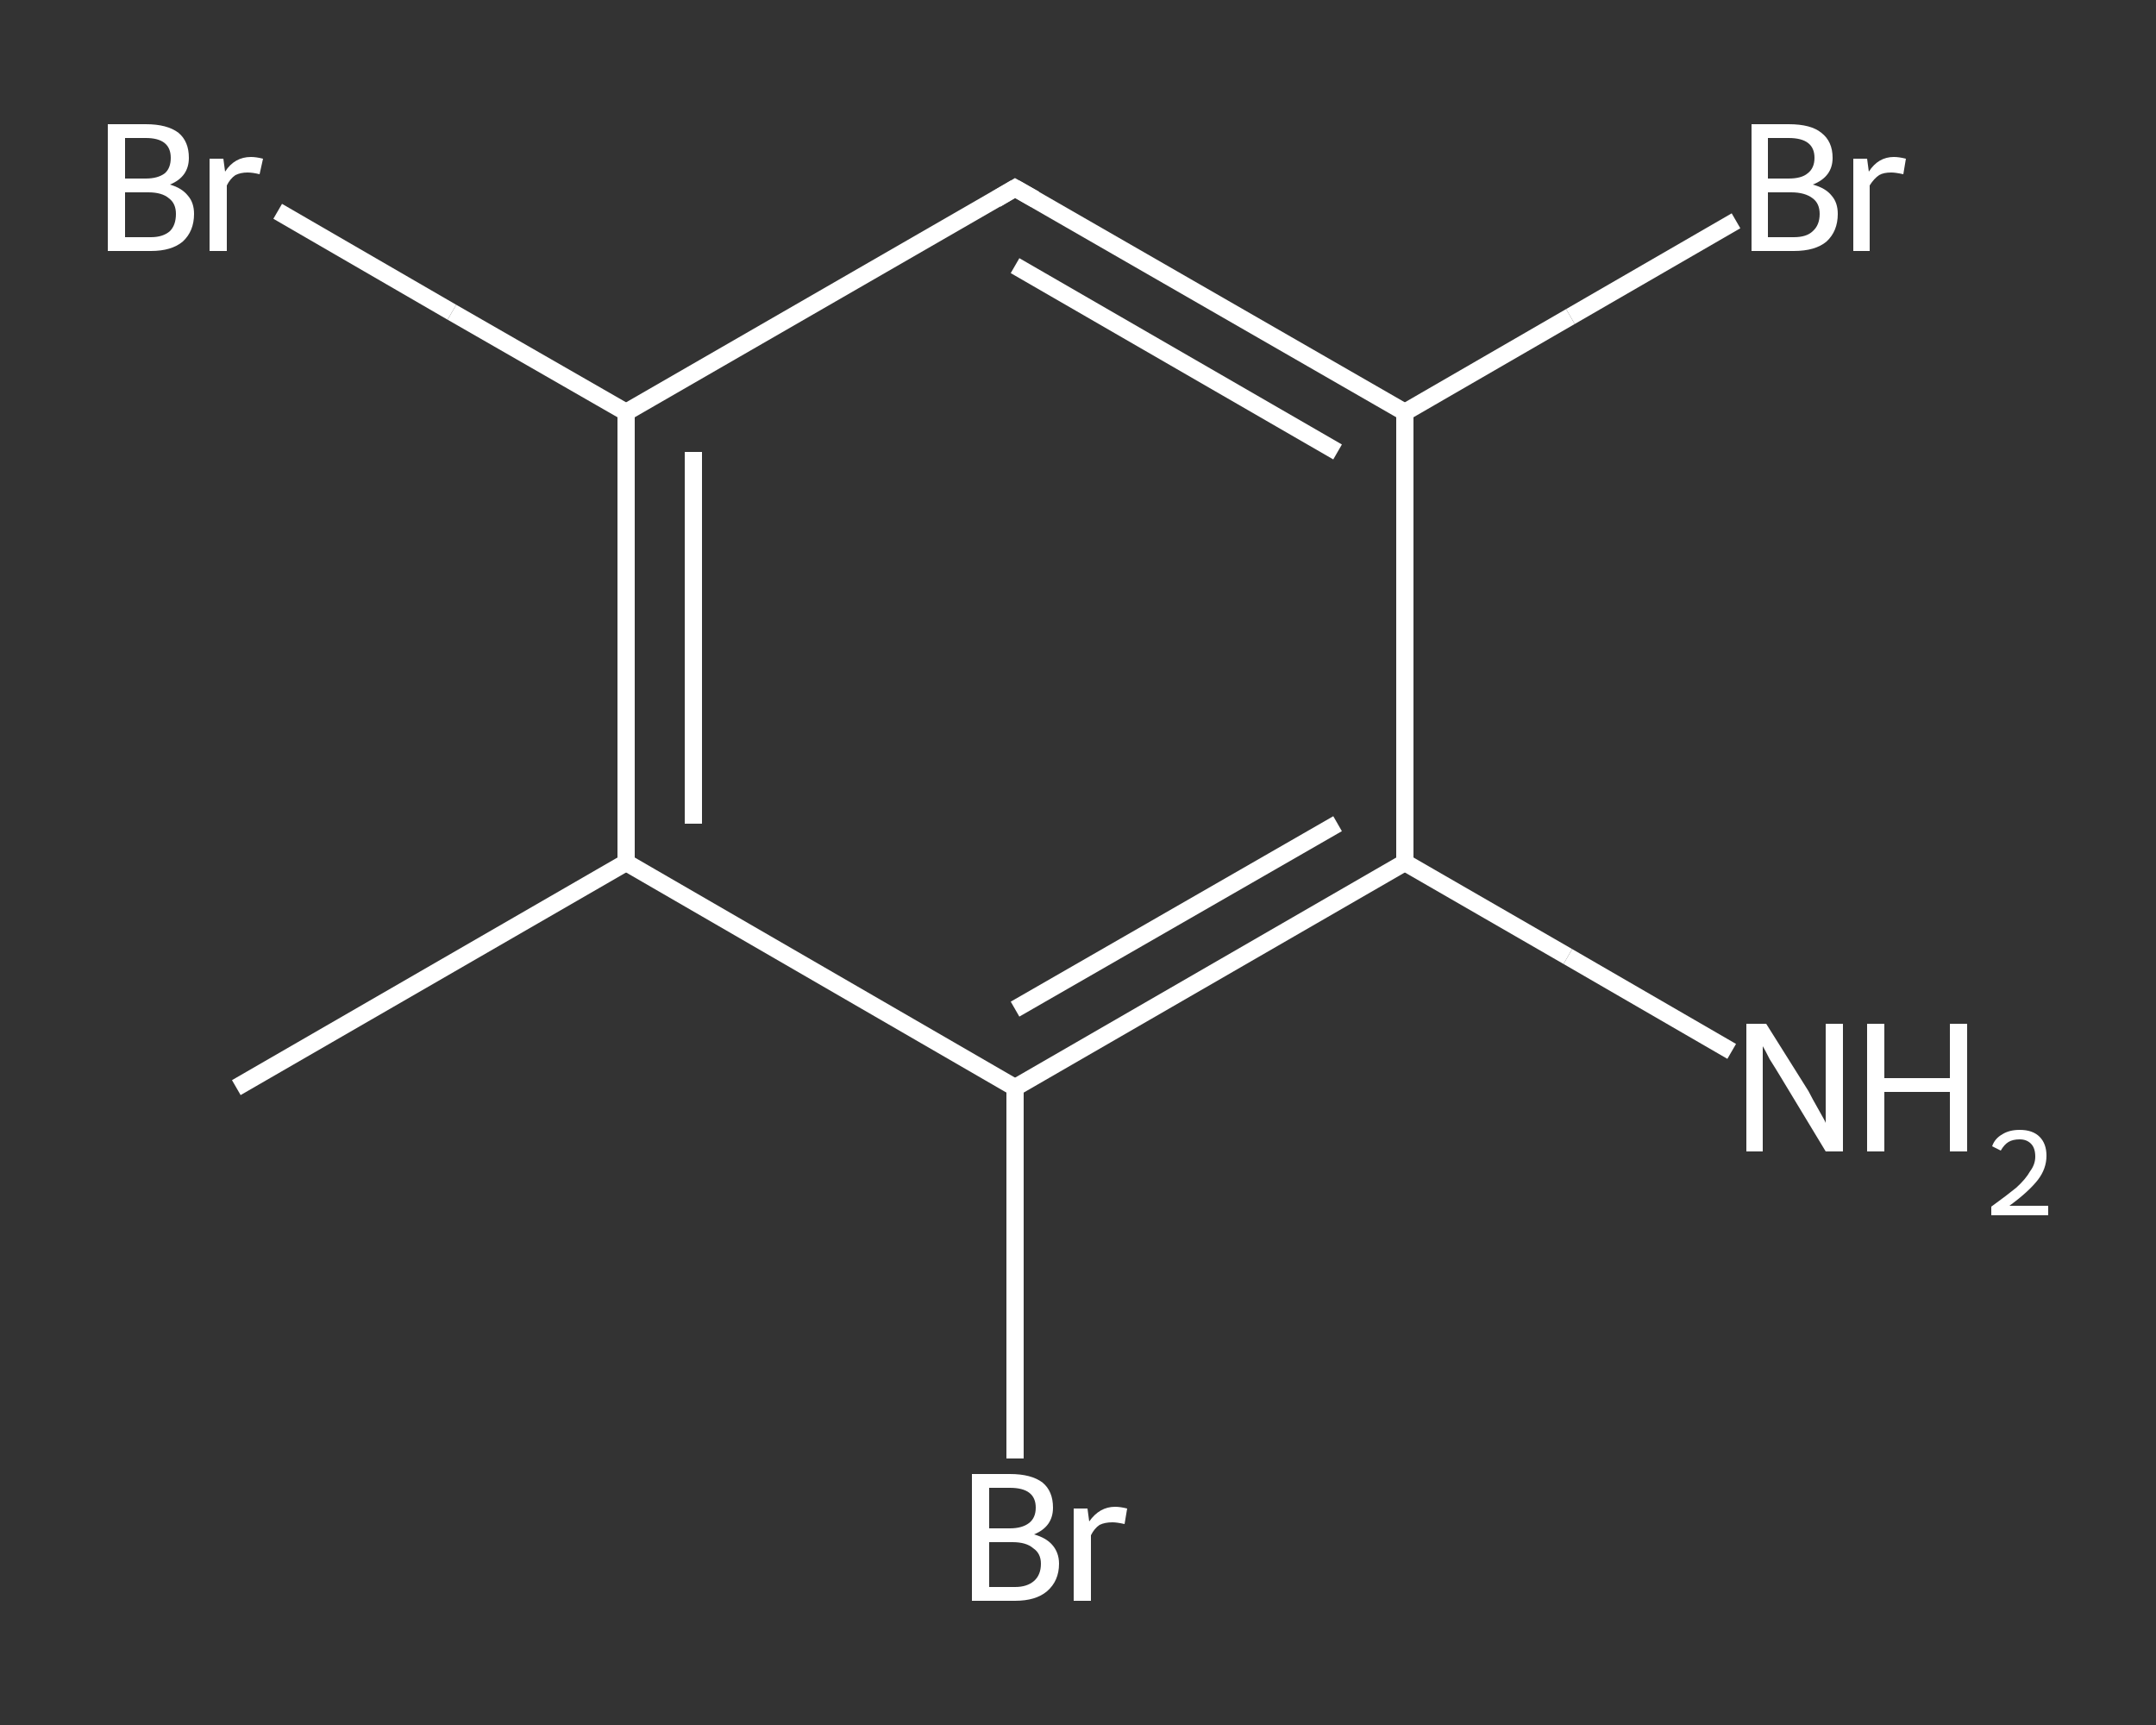 <?xml version='1.0' encoding='iso-8859-1'?>
<svg version='1.1' baseProfile='full'
              xmlns='http://www.w3.org/2000/svg'
                      xmlns:rdkit='http://www.rdkit.org/xml'
                      xmlns:xlink='http://www.w3.org/1999/xlink'
                  xml:space='preserve'
width='250px' height='200px' viewBox='0 0 250 200'>
<rect x="0" y="0" width="250" height="200" fill="#333333" stroke="none"/>
<!-- END OF HEADER -->
<rect style='opacity:1.0;fill:transparent;stroke:none' width='250.0' height='200.0' x='0.0' y='0.0'> </rect>
<path class='bond-0 atom-0 atom-1' d='M 27.4,126.1 L 72.6,100.0' style='fill:none;fill-rule:evenodd;stroke:#FFFFFF;stroke-width:2.0px;stroke-linecap:butt;stroke-linejoin:miter;stroke-opacity:1' />
<path class='bond-1 atom-1 atom-2' d='M 72.6,100.0 L 72.6,47.8' style='fill:none;fill-rule:evenodd;stroke:#FFFFFF;stroke-width:2.0px;stroke-linecap:butt;stroke-linejoin:miter;stroke-opacity:1' />
<path class='bond-1 atom-1 atom-2' d='M 80.4,95.5 L 80.4,52.4' style='fill:none;fill-rule:evenodd;stroke:#FFFFFF;stroke-width:2.0px;stroke-linecap:butt;stroke-linejoin:miter;stroke-opacity:1' />
<path class='bond-2 atom-2 atom-3' d='M 72.6,47.8 L 52.4,36.2' style='fill:none;fill-rule:evenodd;stroke:#FFFFFF;stroke-width:2.0px;stroke-linecap:butt;stroke-linejoin:miter;stroke-opacity:1' />
<path class='bond-2 atom-2 atom-3' d='M 52.4,36.2 L 32.2,24.5' style='fill:none;fill-rule:evenodd;stroke:#FFFFFF;stroke-width:2.0px;stroke-linecap:butt;stroke-linejoin:miter;stroke-opacity:1' />
<path class='bond-3 atom-2 atom-4' d='M 72.6,47.8 L 117.7,21.8' style='fill:none;fill-rule:evenodd;stroke:#FFFFFF;stroke-width:2.0px;stroke-linecap:butt;stroke-linejoin:miter;stroke-opacity:1' />
<path class='bond-4 atom-4 atom-5' d='M 117.7,21.8 L 162.9,47.8' style='fill:none;fill-rule:evenodd;stroke:#FFFFFF;stroke-width:2.0px;stroke-linecap:butt;stroke-linejoin:miter;stroke-opacity:1' />
<path class='bond-4 atom-4 atom-5' d='M 117.7,30.8 L 155.1,52.4' style='fill:none;fill-rule:evenodd;stroke:#FFFFFF;stroke-width:2.0px;stroke-linecap:butt;stroke-linejoin:miter;stroke-opacity:1' />
<path class='bond-5 atom-5 atom-6' d='M 162.9,47.8 L 182.1,36.7' style='fill:none;fill-rule:evenodd;stroke:#FFFFFF;stroke-width:2.0px;stroke-linecap:butt;stroke-linejoin:miter;stroke-opacity:1' />
<path class='bond-5 atom-5 atom-6' d='M 182.1,36.7 L 201.3,25.6' style='fill:none;fill-rule:evenodd;stroke:#FFFFFF;stroke-width:2.0px;stroke-linecap:butt;stroke-linejoin:miter;stroke-opacity:1' />
<path class='bond-6 atom-5 atom-7' d='M 162.9,47.8 L 162.9,100.0' style='fill:none;fill-rule:evenodd;stroke:#FFFFFF;stroke-width:2.0px;stroke-linecap:butt;stroke-linejoin:miter;stroke-opacity:1' />
<path class='bond-7 atom-7 atom-8' d='M 162.9,100.0 L 181.8,110.9' style='fill:none;fill-rule:evenodd;stroke:#FFFFFF;stroke-width:2.0px;stroke-linecap:butt;stroke-linejoin:miter;stroke-opacity:1' />
<path class='bond-7 atom-7 atom-8' d='M 181.8,110.9 L 200.8,121.9' style='fill:none;fill-rule:evenodd;stroke:#FFFFFF;stroke-width:2.0px;stroke-linecap:butt;stroke-linejoin:miter;stroke-opacity:1' />
<path class='bond-8 atom-7 atom-9' d='M 162.9,100.0 L 117.7,126.1' style='fill:none;fill-rule:evenodd;stroke:#FFFFFF;stroke-width:2.0px;stroke-linecap:butt;stroke-linejoin:miter;stroke-opacity:1' />
<path class='bond-8 atom-7 atom-9' d='M 155.1,95.5 L 117.7,117.0' style='fill:none;fill-rule:evenodd;stroke:#FFFFFF;stroke-width:2.0px;stroke-linecap:butt;stroke-linejoin:miter;stroke-opacity:1' />
<path class='bond-9 atom-9 atom-10' d='M 117.7,126.1 L 117.7,147.6' style='fill:none;fill-rule:evenodd;stroke:#FFFFFF;stroke-width:2.0px;stroke-linecap:butt;stroke-linejoin:miter;stroke-opacity:1' />
<path class='bond-9 atom-9 atom-10' d='M 117.7,147.6 L 117.7,169.1' style='fill:none;fill-rule:evenodd;stroke:#FFFFFF;stroke-width:2.0px;stroke-linecap:butt;stroke-linejoin:miter;stroke-opacity:1' />
<path class='bond-10 atom-9 atom-1' d='M 117.7,126.1 L 72.6,100.0' style='fill:none;fill-rule:evenodd;stroke:#FFFFFF;stroke-width:2.0px;stroke-linecap:butt;stroke-linejoin:miter;stroke-opacity:1' />
<path d='M 115.5,23.1 L 117.7,21.8 L 120.0,23.1' style='fill:none;stroke:#FFFFFF;stroke-width:2.0px;stroke-linecap:butt;stroke-linejoin:miter;stroke-opacity:1;' />
<path class='atom-3' d='M 19.7 21.4
Q 21.1 21.8, 21.8 22.7
Q 22.5 23.5, 22.5 24.8
Q 22.5 26.8, 21.2 28.0
Q 19.9 29.1, 17.5 29.1
L 12.5 29.1
L 12.5 14.4
L 16.9 14.4
Q 19.4 14.4, 20.7 15.4
Q 21.9 16.4, 21.9 18.3
Q 21.9 20.5, 19.7 21.4
M 14.5 16.0
L 14.5 20.7
L 16.9 20.7
Q 18.3 20.7, 19.1 20.1
Q 19.8 19.5, 19.8 18.3
Q 19.8 16.0, 16.9 16.0
L 14.5 16.0
M 17.5 27.5
Q 18.9 27.5, 19.7 26.8
Q 20.4 26.1, 20.4 24.8
Q 20.4 23.6, 19.6 23.0
Q 18.8 22.3, 17.2 22.3
L 14.5 22.3
L 14.5 27.5
L 17.5 27.5
' fill='#FFFFFF'/>
<path class='atom-3' d='M 25.9 18.4
L 26.1 19.9
Q 27.2 18.2, 29.1 18.2
Q 29.7 18.2, 30.5 18.4
L 30.1 20.2
Q 29.3 20.0, 28.7 20.0
Q 27.9 20.0, 27.3 20.3
Q 26.7 20.7, 26.3 21.5
L 26.3 29.1
L 24.3 29.1
L 24.3 18.4
L 25.9 18.4
' fill='#FFFFFF'/>
<path class='atom-6' d='M 210.2 21.4
Q 211.7 21.8, 212.4 22.7
Q 213.1 23.5, 213.1 24.8
Q 213.1 26.8, 211.8 28.0
Q 210.5 29.1, 208.0 29.1
L 203.1 29.1
L 203.1 14.4
L 207.4 14.4
Q 210.0 14.4, 211.2 15.4
Q 212.5 16.4, 212.5 18.3
Q 212.5 20.5, 210.2 21.4
M 205.0 16.0
L 205.0 20.7
L 207.4 20.7
Q 208.9 20.7, 209.6 20.1
Q 210.4 19.5, 210.4 18.3
Q 210.4 16.0, 207.4 16.0
L 205.0 16.0
M 208.0 27.5
Q 209.5 27.5, 210.2 26.8
Q 211.0 26.1, 211.0 24.8
Q 211.0 23.6, 210.2 23.0
Q 209.3 22.3, 207.7 22.3
L 205.0 22.3
L 205.0 27.5
L 208.0 27.5
' fill='#FFFFFF'/>
<path class='atom-6' d='M 216.5 18.4
L 216.7 19.9
Q 217.8 18.2, 219.6 18.2
Q 220.2 18.2, 221.0 18.4
L 220.7 20.2
Q 219.8 20.0, 219.3 20.0
Q 218.4 20.0, 217.9 20.3
Q 217.3 20.7, 216.8 21.5
L 216.8 29.1
L 214.9 29.1
L 214.9 18.4
L 216.5 18.4
' fill='#FFFFFF'/>
<path class='atom-8' d='M 204.8 118.7
L 209.7 126.5
Q 210.1 127.3, 210.9 128.7
Q 211.7 130.1, 211.7 130.2
L 211.7 118.7
L 213.7 118.7
L 213.7 133.5
L 211.7 133.5
L 206.5 124.9
Q 205.9 123.9, 205.2 122.8
Q 204.6 121.6, 204.4 121.3
L 204.4 133.5
L 202.5 133.5
L 202.5 118.7
L 204.8 118.7
' fill='#FFFFFF'/>
<path class='atom-8' d='M 216.5 118.7
L 218.5 118.7
L 218.5 125.0
L 226.1 125.0
L 226.1 118.7
L 228.1 118.7
L 228.1 133.5
L 226.1 133.5
L 226.1 126.6
L 218.5 126.6
L 218.5 133.5
L 216.5 133.5
L 216.5 118.7
' fill='#FFFFFF'/>
<path class='atom-8' d='M 231.0 132.9
Q 231.3 132.0, 232.2 131.5
Q 233.0 131.0, 234.2 131.0
Q 235.7 131.0, 236.5 131.8
Q 237.3 132.6, 237.3 134.0
Q 237.3 135.5, 236.3 136.8
Q 235.2 138.2, 233.0 139.8
L 237.5 139.8
L 237.5 140.9
L 230.9 140.9
L 230.9 139.9
Q 232.7 138.6, 233.8 137.7
Q 234.9 136.7, 235.4 135.8
Q 236.0 135.0, 236.0 134.1
Q 236.0 133.1, 235.5 132.6
Q 235.0 132.1, 234.2 132.1
Q 233.4 132.1, 232.9 132.4
Q 232.4 132.7, 232.0 133.4
L 231.0 132.9
' fill='#FFFFFF'/>
<path class='atom-10' d='M 119.9 177.9
Q 121.3 178.3, 122.0 179.1
Q 122.8 180.0, 122.8 181.3
Q 122.8 183.3, 121.4 184.5
Q 120.1 185.6, 117.7 185.6
L 112.7 185.6
L 112.7 170.9
L 117.1 170.9
Q 119.6 170.9, 120.9 171.9
Q 122.1 172.9, 122.1 174.8
Q 122.1 177.0, 119.9 177.9
M 114.7 172.5
L 114.7 177.2
L 117.1 177.2
Q 118.5 177.2, 119.3 176.6
Q 120.1 176.0, 120.1 174.8
Q 120.1 172.5, 117.1 172.5
L 114.7 172.5
M 117.7 184.0
Q 119.1 184.0, 119.9 183.3
Q 120.7 182.6, 120.7 181.3
Q 120.7 180.1, 119.8 179.5
Q 119.0 178.8, 117.4 178.8
L 114.7 178.8
L 114.7 184.0
L 117.7 184.0
' fill='#FFFFFF'/>
<path class='atom-10' d='M 126.1 174.9
L 126.3 176.4
Q 127.5 174.7, 129.3 174.7
Q 129.9 174.7, 130.7 174.9
L 130.4 176.7
Q 129.5 176.5, 129.0 176.5
Q 128.1 176.5, 127.5 176.8
Q 126.9 177.2, 126.5 178.0
L 126.5 185.6
L 124.5 185.6
L 124.5 174.9
L 126.1 174.9
' fill='#FFFFFF'/>
</svg>
